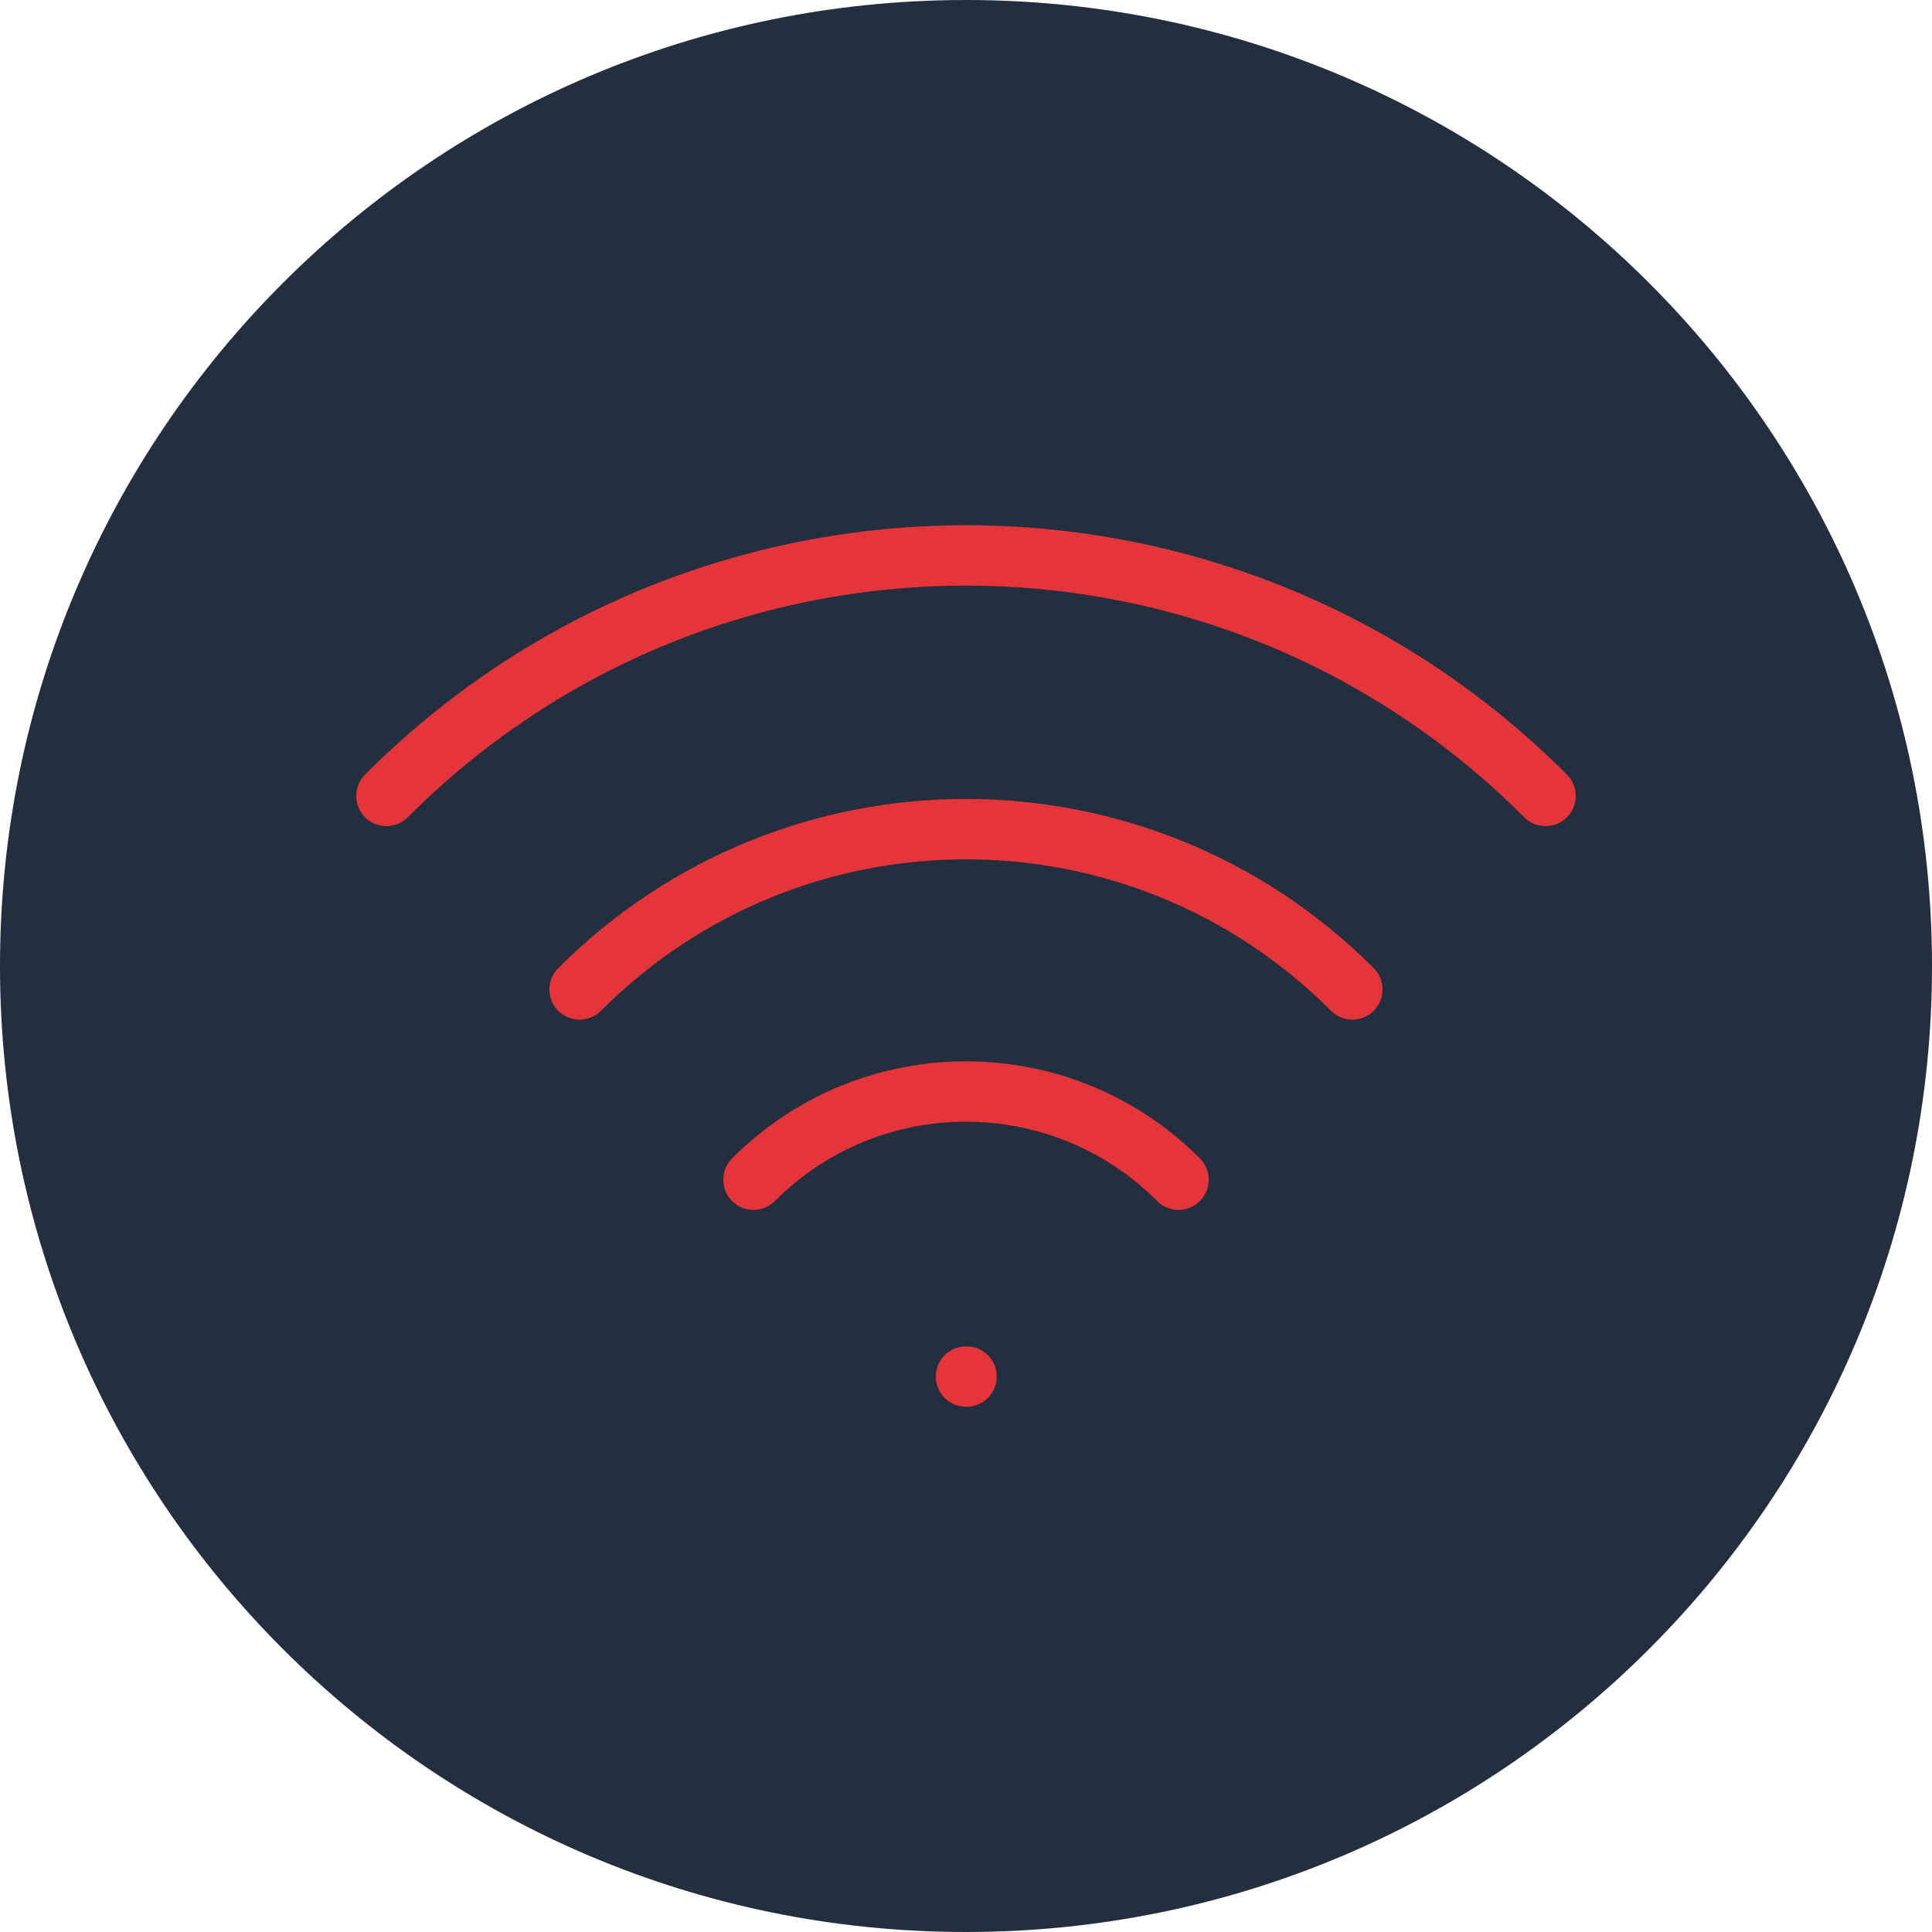 <svg width="80" height="80" viewBox="0 0 80 80" fill="none" xmlns="http://www.w3.org/2000/svg">
<path d="M40 80C62.091 80 80 62.091 80 40C80 17.909 62.091 0 40 0C17.909 0 0 17.909 0 40C0 62.091 17.909 80 40 80Z" fill="#232F3E"/>
<path d="M31.2 48.849C36.06 43.98 43.94 43.98 48.8 48.849M40 57H40.023M24 40.972C32.837 32.12 47.163 32.12 56 40.972M16 32.958C29.255 19.68 50.745 19.68 64 32.958" stroke="#E4353B" stroke-width="2.5" stroke-linecap="round" stroke-linejoin="round"/>
</svg>
